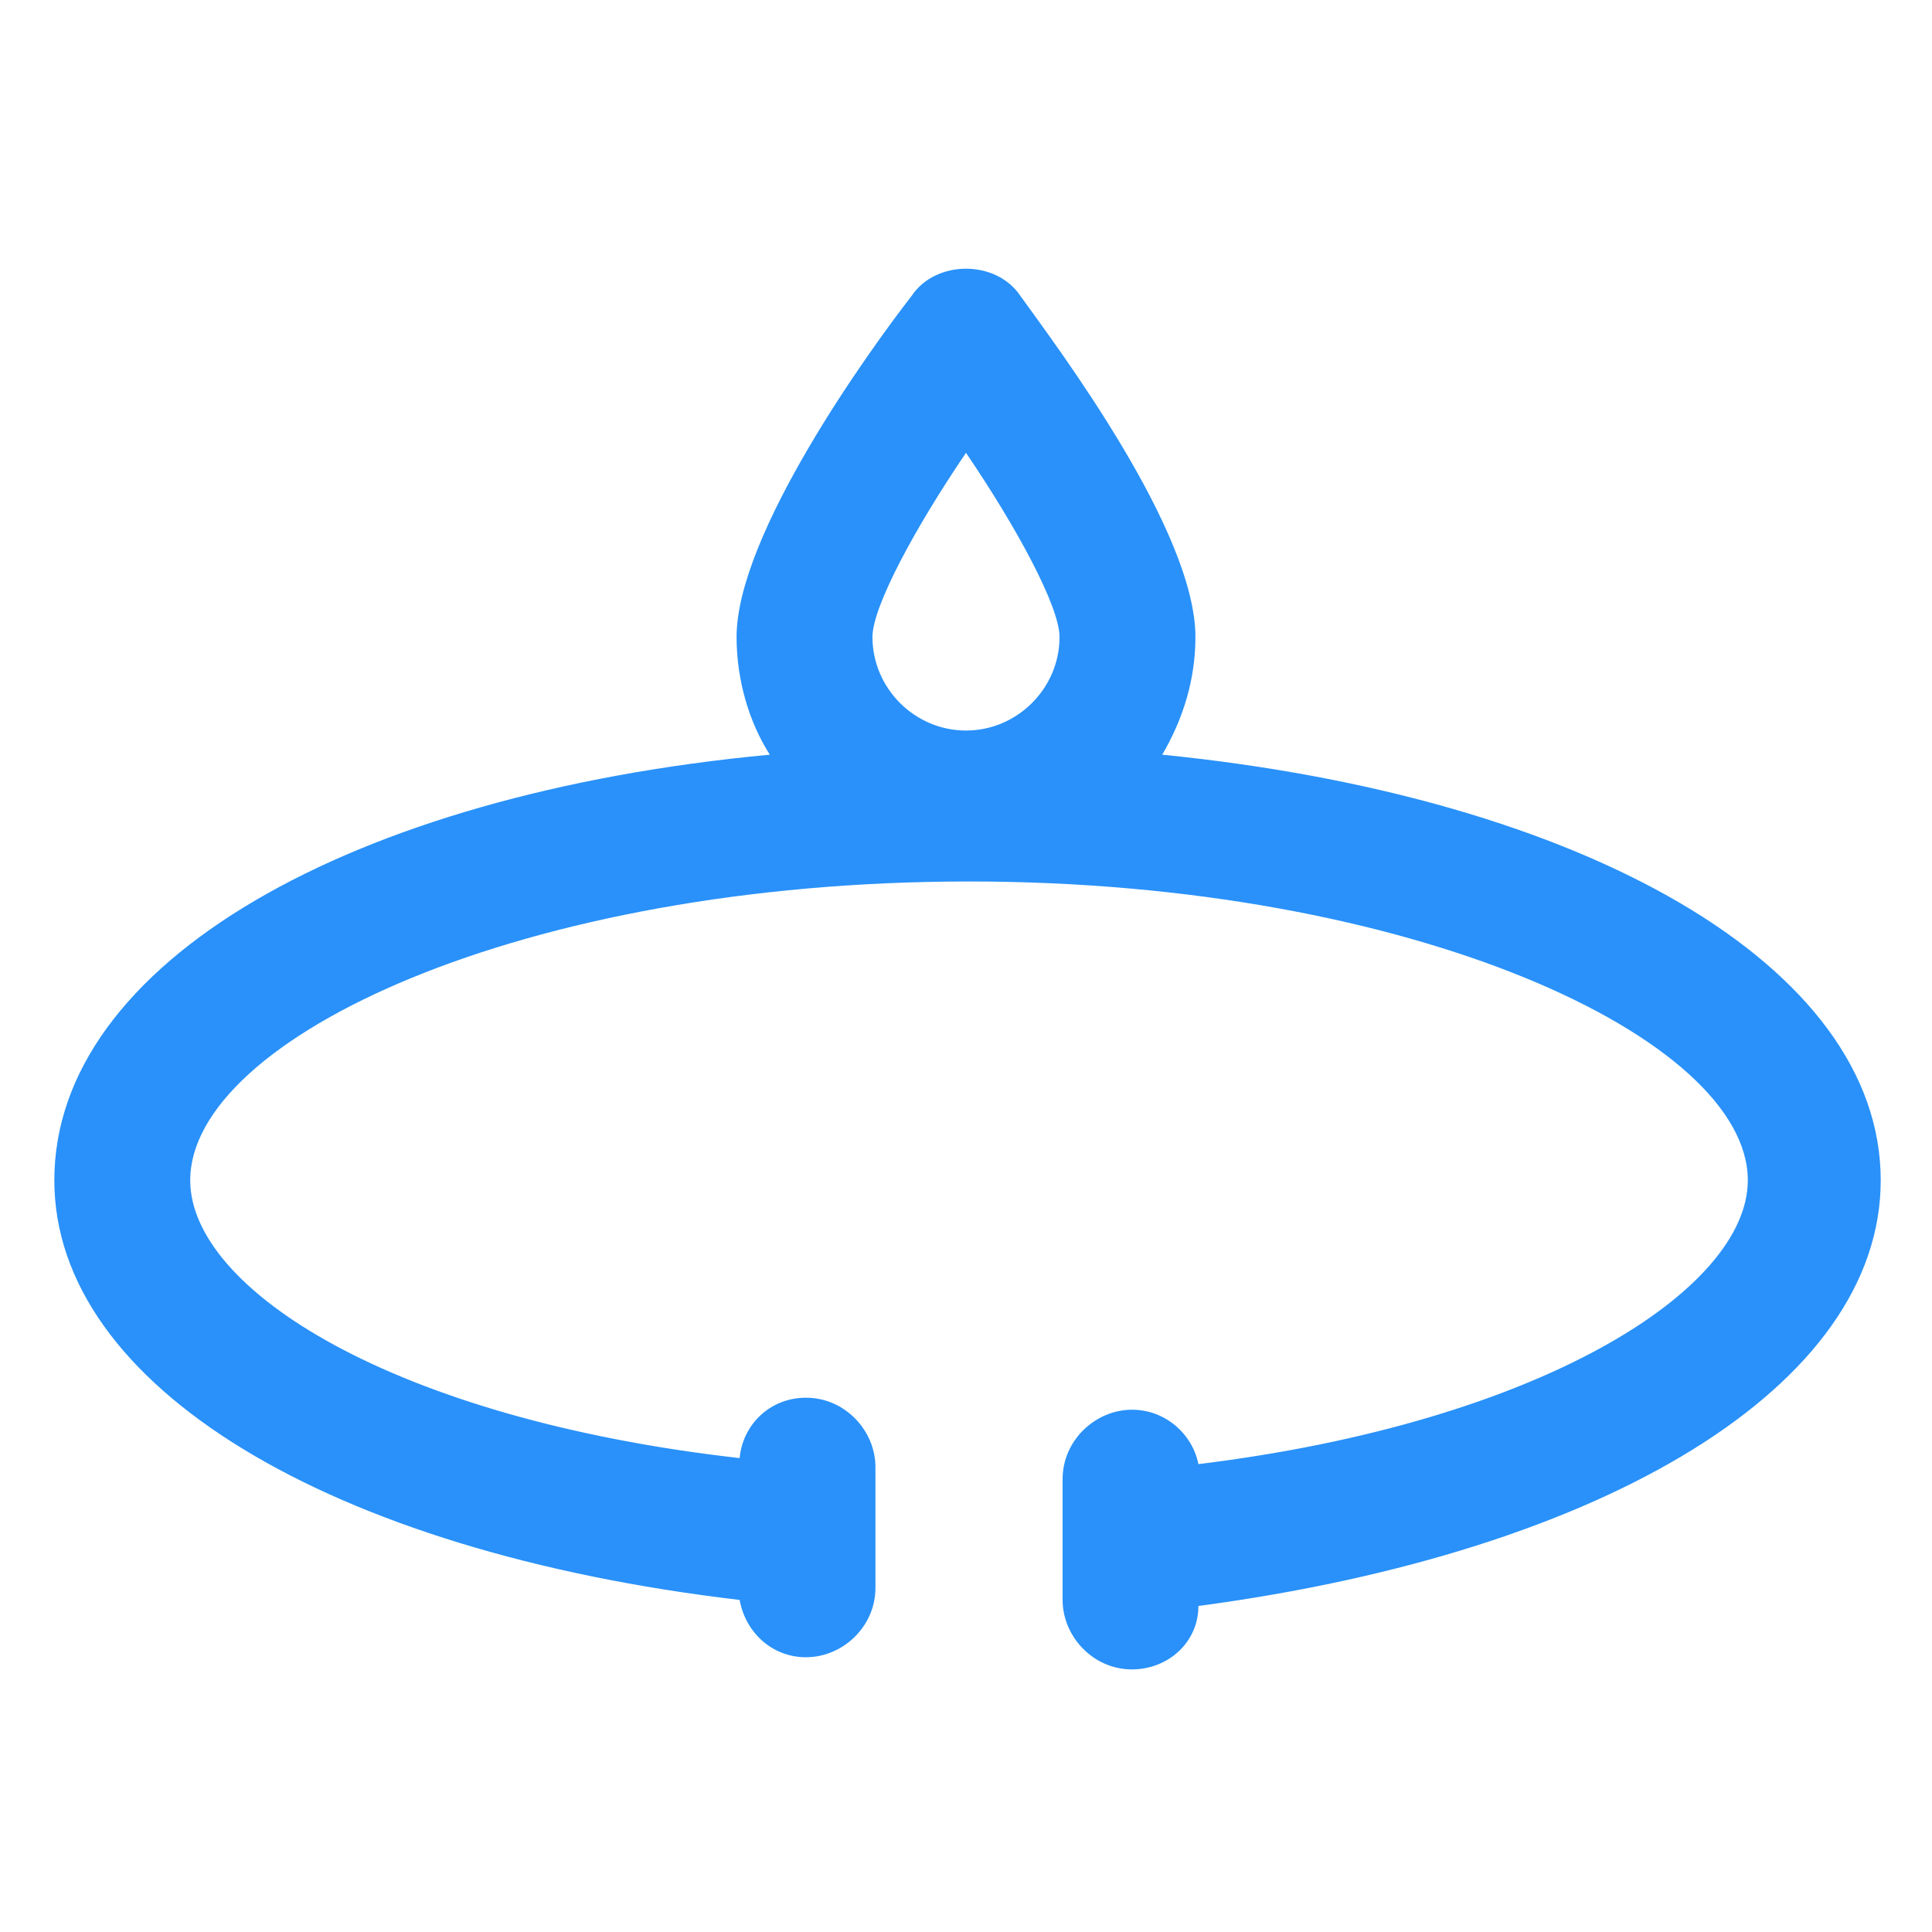 <svg xmlns="http://www.w3.org/2000/svg" width="24" height="24" viewBox="0 0 24 24" fill="none"><path d="M23.363 14.662C23.363 12 19.688 9.9 14.438 9.375C14.7 8.925 14.85 8.438 14.85 7.913C14.85 6.6 13.162 4.35 12.675 3.675C12.525 3.45 12.262 3.338 12 3.338C11.738 3.338 11.475 3.45 11.325 3.675C10.8 4.35 9.15 6.638 9.15 7.913C9.15 8.438 9.3 8.963 9.563 9.375C4.35 9.863 0.675 11.963 0.675 14.662C0.675 17.212 4.088 19.275 9.188 19.875C9.263 20.288 9.6 20.587 10.012 20.587C10.463 20.587 10.875 20.212 10.875 19.725V18.225C10.875 17.775 10.5 17.363 10.012 17.363C9.563 17.363 9.225 17.7 9.188 18.113C4.875 17.625 2.363 16.012 2.363 14.662C2.363 12.9 6.488 10.95 12.037 10.95C17.55 10.95 21.712 12.9 21.712 14.662C21.712 16.012 19.163 17.663 14.887 18.188C14.812 17.812 14.475 17.512 14.062 17.512C13.613 17.512 13.2 17.887 13.2 18.375V19.875C13.2 20.325 13.575 20.738 14.062 20.738C14.512 20.738 14.887 20.4 14.887 19.95C19.95 19.275 23.363 17.212 23.363 14.662ZM12 5.625C12.637 6.563 13.162 7.538 13.162 7.913C13.162 8.55 12.637 9.075 12 9.075C11.363 9.075 10.838 8.55 10.838 7.913C10.838 7.538 11.363 6.563 12 5.625Z" fill="#2991F9"></path></svg>